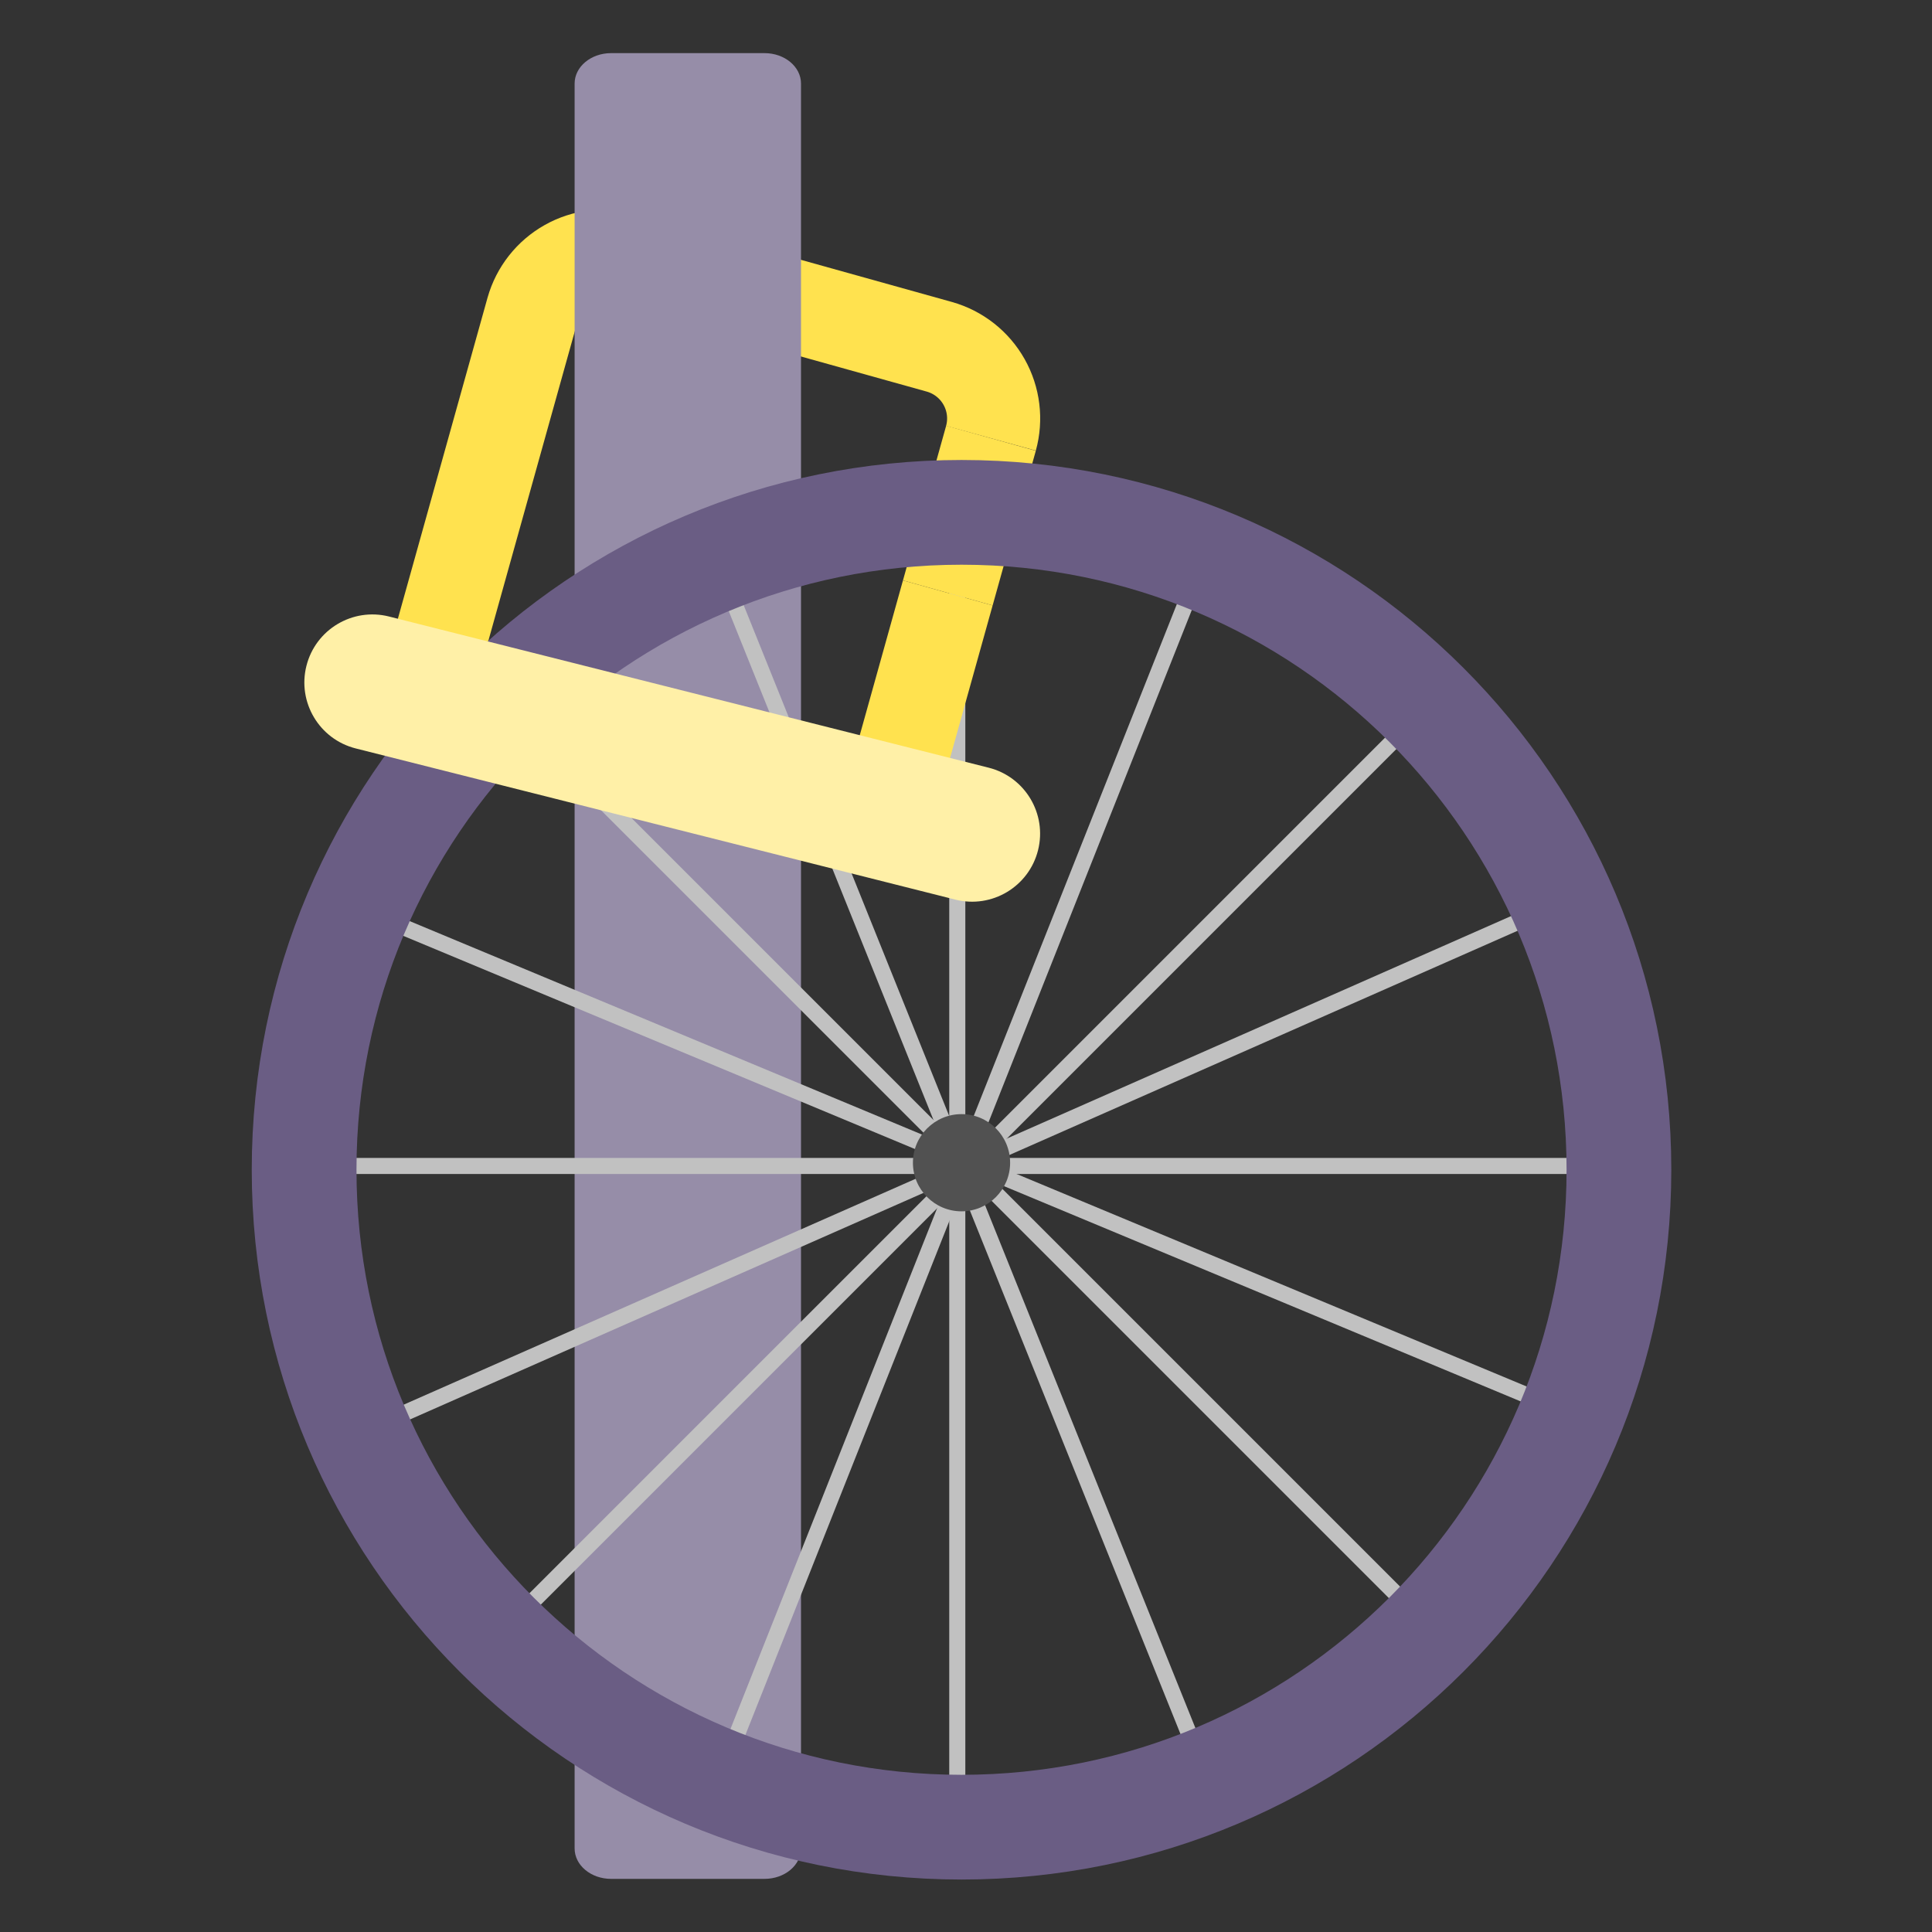 <svg width="400" height="400" viewBox="0 0 400 400" fill="none" xmlns="http://www.w3.org/2000/svg">
<rect x="0" y="0" width="400" height="400" fill="#333333" stroke="none"/>
<path d="M161.052 62.469L194.502 71.804C198.419 72.912 201.739 75.524 203.738 79.071C205.736 82.617 206.251 86.81 205.169 90.735" stroke="#FFE24F" stroke-width="19.273" stroke-miterlimit="10"/>
<path d="M89.815 137.291L110.219 64.231C111.327 60.314 113.94 56.994 117.486 54.995C121.033 52.997 125.226 52.482 129.151 53.564L161.064 62.491" stroke="#FFE24F" stroke-width="19.273" stroke-miterlimit="10"/>
<path fill-rule="evenodd" clip-rule="evenodd" d="M158.288 11C162.459 11 165.84 13.821 165.84 17.3V382.7C165.84 386.179 162.459 389 158.288 389H126.52C122.35 389 118.968 386.179 118.968 382.7V17.3C118.968 13.821 122.35 11 126.52 11H158.288Z" fill="#968DA8"/>
<path d="M198.196 112.777V386.8" stroke="#C1C1C1" stroke-width="3.328" stroke-miterlimit="10"/>
<path d="M339.679 241.4H65.656" stroke="#C1C1C1" stroke-width="3.328" stroke-miterlimit="10"/>
<path d="M297.317 338.282L103.553 144.518" stroke="#C1C1C1" stroke-width="3.328" stroke-miterlimit="10"/>
<path d="M327.019 293.419L74.076 188.031" stroke="#C1C1C1" stroke-width="3.328" stroke-miterlimit="10"/>
<path d="M250.527 112.268L149.456 366.964" stroke="#C1C1C1" stroke-width="3.328" stroke-miterlimit="10"/>
<path d="M249.613 367.492L147.343 113.273" stroke="#C1C1C1" stroke-width="3.328" stroke-miterlimit="10"/>
<path d="M74.634 296.587L325.339 185.971" stroke="#C1C1C1" stroke-width="3.328" stroke-miterlimit="10"/>
<path d="M299.548 142.283L105.79 336.047" stroke="#C1C1C1" stroke-width="3.328" stroke-miterlimit="10"/>
<path d="M205.173 90.734L196.233 122.756" stroke="#FFE24F" stroke-width="19.273" stroke-miterlimit="10"/>
<path d="M199.073 378.295C274.245 378.295 335.183 317.357 335.183 242.185C335.183 167.014 274.245 106.076 199.073 106.076C123.902 106.076 62.964 167.014 62.964 242.185C62.964 317.357 123.902 378.295 199.073 378.295Z" stroke="#6A5D84" stroke-width="21.684" stroke-miterlimit="10"/>
<path d="M199.073 250.792C204.63 250.792 209.135 246.287 209.135 240.73C209.135 235.173 204.63 230.668 199.073 230.668C193.516 230.668 189.011 235.173 189.011 240.73C189.011 246.287 193.516 250.792 199.073 250.792Z" fill="#515151"/>
<path d="M196.231 122.756L184.779 163.794" stroke="#FFE24F" stroke-width="19.273" stroke-miterlimit="10"/>
<path d="M204.697 158.943L80.545 127.643C73.002 125.741 65.345 130.314 63.443 137.857C61.542 145.4 66.115 153.057 73.658 154.958L197.81 186.259C205.353 188.16 213.01 183.587 214.911 176.044C216.813 168.501 212.24 160.844 204.697 158.943Z" fill="#FFF0A7"/>
</svg>
